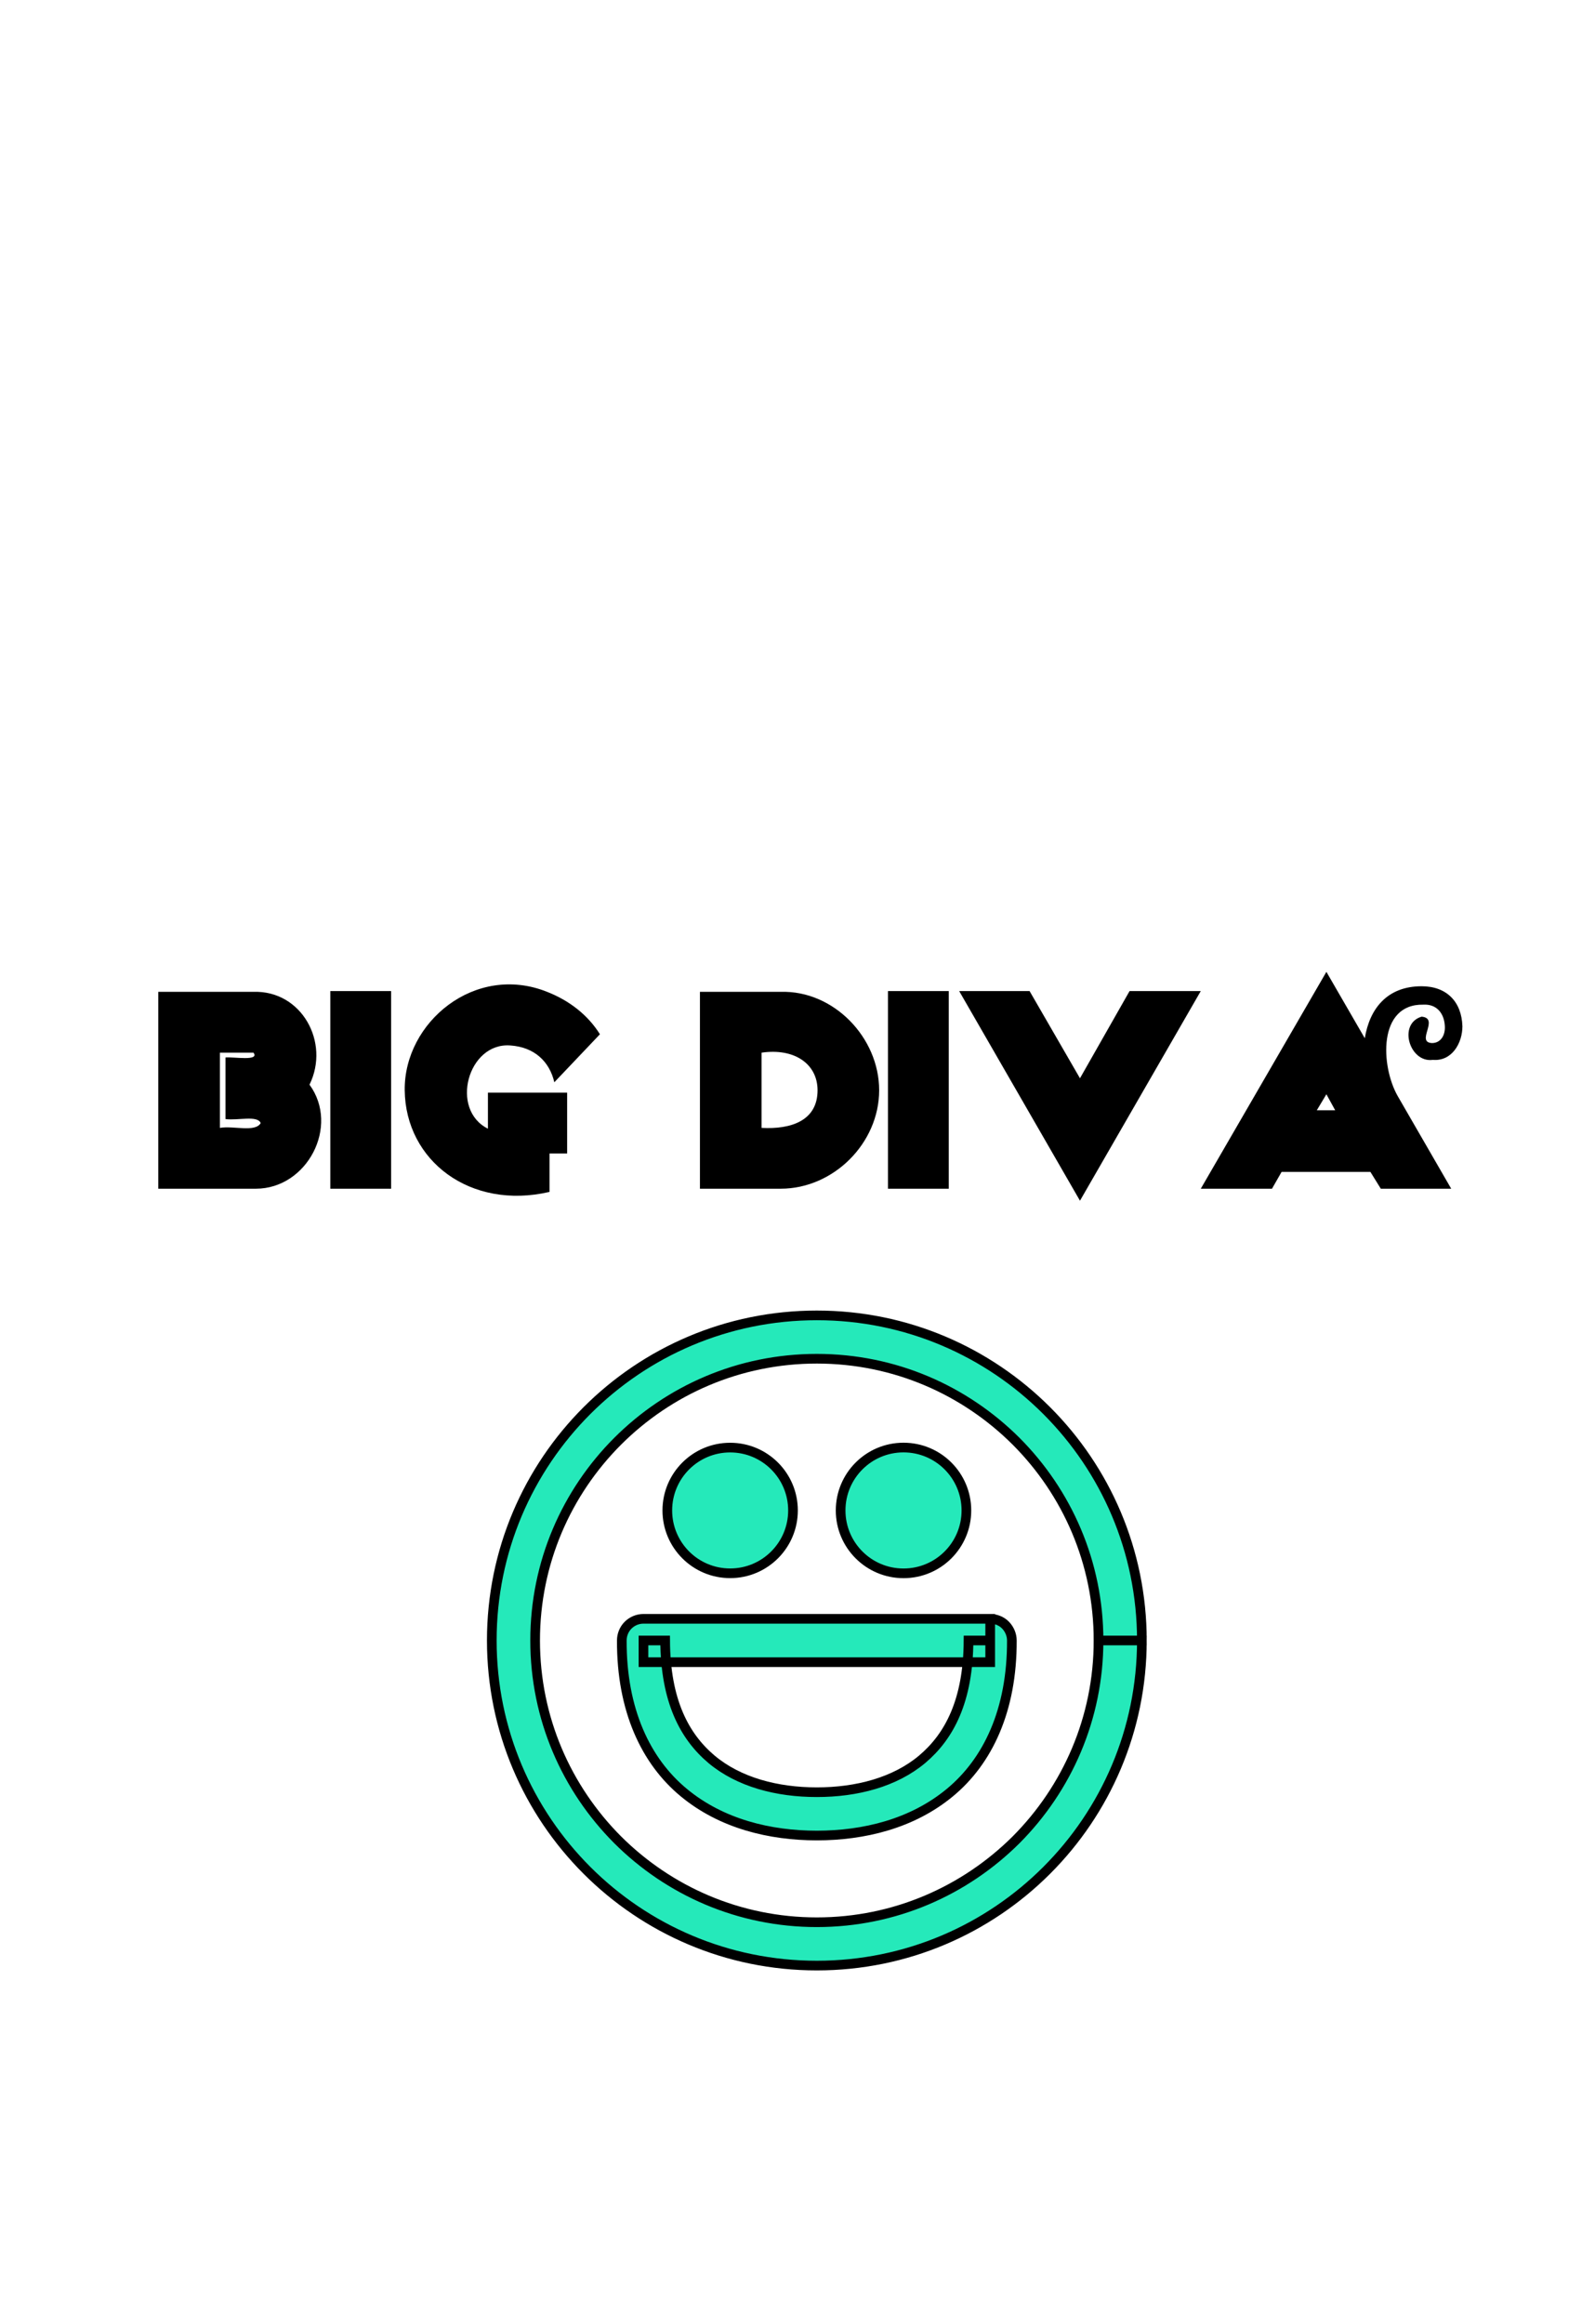 <svg xmlns="http://www.w3.org/2000/svg" width="330" height="480.703" x="0" y="0" id="svgcontent" overflow="visible" viewBox="0 0 330 480.703"><g style="pointer-events:all" mask=""><title style="pointer-events:inherit">Layer 1</title><g id="svg_3" type="text" text="Big Diva" font-size="23.272" font-family="Anagram" font-id="94" fill="000000" text-anchor="start" font-weight="normal" font-style="normal" lineHeight="1" shapeId="0" shapeVal="0" fill-opacity="1" display="null" elemBBoxWidth="269.817" elemBBoxHeight="47.342" xscale="2.561" yscale="2.561" stroke-opacity="1" stroke-width="0" stroke-dasharray="none" stroke="ull"><path id="svg_6" fill="#000000" stroke-width="0" d="M52.448,205.175 C62.38,204.844 68.339,215.604 64.036,224.377 C70.326,232.985 63.539,245.896 52.945,245.896 C52.945,245.896 32.75,245.896 32.75,245.896 C32.75,245.896 32.75,205.175 32.75,205.175 C32.75,205.175 52.448,205.175 52.448,205.175 C52.448,205.175 52.448,205.175 52.448,205.175 M53.938,232.323 C53.276,230.667 49.303,231.826 46.655,231.495 C46.655,231.495 46.655,218.749 46.655,218.749 C48.31,218.583 53.773,219.577 52.448,217.756 C52.448,217.756 45.496,217.756 45.496,217.756 C45.496,217.756 45.496,233.316 45.496,233.316 C48.31,232.819 52.779,234.309 53.938,232.323 C53.938,232.323 53.938,232.323 53.938,232.323 M68.339,245.896 C68.339,245.896 68.339,205.01 68.339,205.01 C68.339,205.01 80.92,205.01 80.92,205.01 C80.92,205.01 80.92,245.896 80.92,245.896 C80.92,245.896 68.339,245.896 68.339,245.896 C68.339,245.896 68.339,245.896 68.339,245.896 M83.734,225.536 C83.568,211.466 98.301,199.216 113.199,205.175 C117.833,206.996 121.641,209.976 124.124,213.949 C124.124,213.949 114.688,223.88 114.688,223.88 C113.695,219.577 110.55,216.597 105.584,216.266 C96.811,215.604 93.004,229.509 100.949,233.481 C100.949,233.481 100.949,226.032 100.949,226.032 C100.949,226.032 117.337,226.032 117.337,226.032 C117.337,226.032 117.337,238.613 117.337,238.613 C117.337,238.613 113.695,238.613 113.695,238.613 C113.695,238.613 113.695,246.558 113.695,246.558 C97.307,250.366 83.899,240.103 83.734,225.536 C83.734,225.536 83.734,225.536 83.734,225.536 M181.894,225.536 C181.894,236.461 172.459,245.896 161.534,245.896 C161.534,245.896 144.815,245.896 144.815,245.896 C144.815,245.896 144.815,205.175 144.815,205.175 C144.815,205.175 161.534,205.175 161.534,205.175 C172.459,204.844 181.894,214.611 181.894,225.536 C181.894,225.536 181.894,225.536 181.894,225.536 M157.561,233.316 C163.686,233.647 169.148,231.826 169.148,225.536 C169.148,220.073 164.348,216.763 157.561,217.756 C157.561,217.756 157.561,233.316 157.561,233.316 C157.561,233.316 157.561,233.316 157.561,233.316 M183.715,245.896 C183.715,245.896 183.715,205.01 183.715,205.01 C183.715,205.01 196.296,205.01 196.296,205.01 C196.296,205.01 196.296,245.896 196.296,245.896 C196.296,245.896 183.715,245.896 183.715,245.896 C183.715,245.896 183.715,245.896 183.715,245.896 M223.443,248.379 C223.443,248.379 198.448,205.01 198.448,205.01 C198.448,205.01 213.014,205.01 213.014,205.01 C213.014,205.01 223.443,223.053 223.443,223.053 C223.443,223.053 233.706,205.01 233.706,205.01 C233.706,205.01 248.438,205.01 248.438,205.01 C248.438,205.01 223.443,248.379 223.443,248.379 M294.456,207.824 C285.021,207.658 285.683,220.57 289.159,226.695 C289.159,226.695 300.25,245.896 300.25,245.896 C300.25,245.896 285.683,245.896 285.683,245.896 C285.683,245.896 283.531,242.42 283.531,242.42 C283.531,242.42 265.157,242.42 265.157,242.42 C265.157,242.42 263.171,245.896 263.171,245.896 C263.171,245.896 248.438,245.896 248.438,245.896 C248.438,245.896 274.427,201.037 274.427,201.037 C274.427,201.037 282.372,214.776 282.372,214.776 C283.365,208.652 287.007,204.017 294.125,204.017 C299.257,204.017 302.402,207.162 302.567,212.293 C302.567,215.769 300.415,219.577 296.442,219.246 C291.642,219.908 289.159,211.797 294.125,210.307 C297.932,210.638 292.801,215.604 296.277,215.769 C298.098,215.769 299.091,214.114 298.925,212.128 C298.76,209.645 297.27,207.658 294.456,207.824 C294.456,207.824 294.456,207.824 294.456,207.824 M274.427,226.363 C274.427,226.363 272.44,229.674 272.44,229.674 C272.44,229.674 276.248,229.674 276.248,229.674 C276.248,229.674 274.427,226.363 274.427,226.363 " stroke="#ull"/><rect id="svg_7" x="32.75" y="201.037" width="269.817" height="47.342" fill="#000000" opacity="0" stroke="null"/></g><g id="svg_11" display="null" clip-id="892" fill-opacity="1" stroke="null" stroke-opacity="1"><path d="M204.867,339.351 L204.867,334.868 L133.133,334.868 C131.95,334.868 130.802,335.343 129.959,336.177 S128.65,338.168 128.65,339.351 C128.596,353.761 133.626,364.333 141.472,370.816 C149.291,377.298 159.316,379.693 169,379.701 C178.684,379.693 188.709,377.298 196.528,370.816 C204.373,364.333 209.404,353.761 209.35,339.351 C209.35,338.168 208.857,337.02 208.041,336.177 S206.05,334.868 204.867,334.868 L204.867,339.351 L200.383,339.351 C200.33,351.842 196.393,359.204 190.789,363.929 C185.158,368.655 177.249,370.744 169,370.735 C160.751,370.744 152.842,368.655 147.211,363.929 C141.607,359.204 137.67,351.842 137.617,339.351 L133.133,339.351 L133.133,343.835 L204.867,343.835 L204.867,339.351 L200.383,339.351 L204.867,339.351 zM151.067,299.45 C158.249,299.45 164.068,305.269 164.068,312.452 S158.249,325.453 151.067,325.453 S138.065,319.634 138.065,312.452 S143.884,299.45 151.067,299.45 zM186.933,299.441 C194.125,299.441 199.944,305.26 199.944,312.452 S194.125,325.462 186.933,325.462 S173.923,319.634 173.923,312.452 S179.742,299.441 186.933,299.441 zM231.767,339.351 L227.283,339.351 C227.283,355.465 220.765,370 210.229,380.58 C199.648,391.116 185.113,397.635 169,397.635 S138.352,391.116 127.789,380.58 C117.235,370 110.717,355.465 110.717,339.351 S117.235,308.703 127.789,298.141 C138.352,287.587 152.887,281.068 169,281.068 S199.648,287.587 210.229,298.141 C220.765,308.703 227.283,323.238 227.283,339.351 L231.767,339.351 L236.25,339.351 C236.25,302.203 206.149,272.102 169,272.102 C131.851,272.102 101.75,302.203 101.75,339.351 C101.75,376.5 131.851,406.601 169,406.601 C206.149,406.601 236.25,376.5 236.25,339.351 L231.767,339.351 z" id="svg_12" fill="#25e9ba" stroke="#000000" stroke-width="2"/></g></g><defs/></svg>